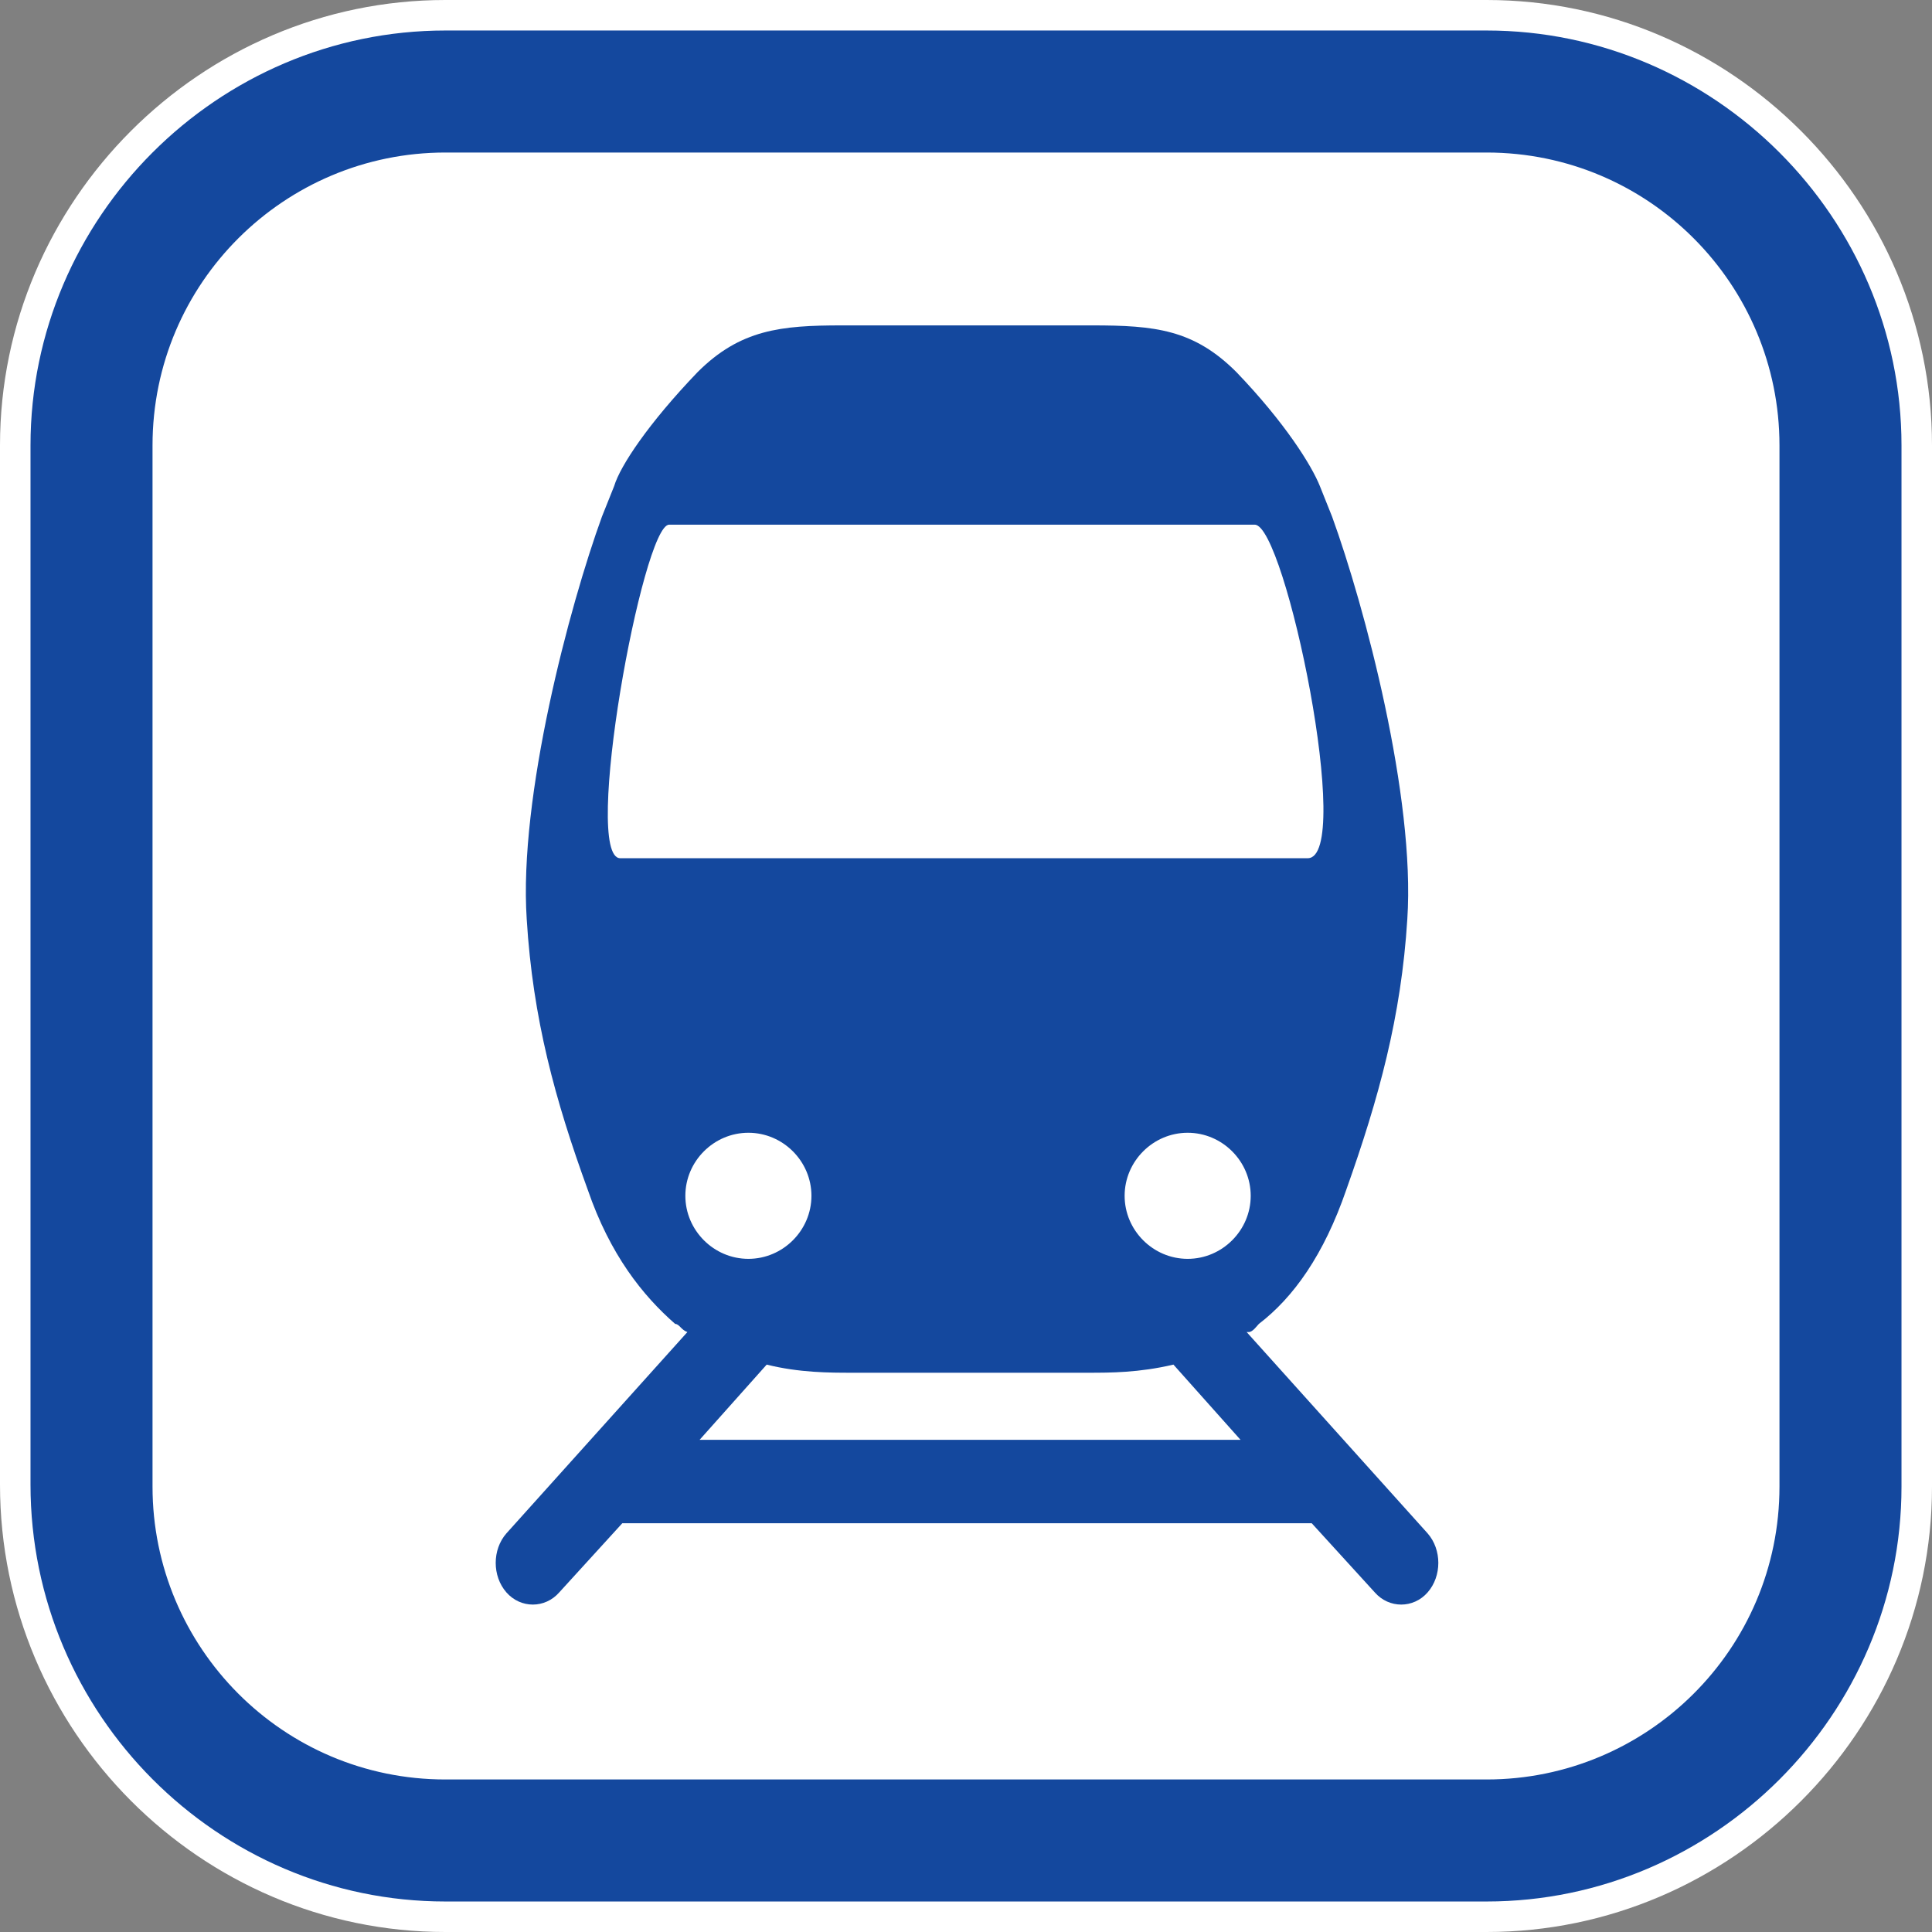<svg viewBox="0 0 95 95" version="1.1" xmlns="http://www.w3.org/2000/svg">
  <rect x="0" y="0" width="95" height="95" fill="#808080" stroke="none"/>
  <defs>
    <style>
      .cls-1 {
        fill: #fff;
      }

      .cls-2 {
        stroke: #fff;
        stroke-miterlimit: 10;
        stroke-width: 3px;
      }

      .cls-2, .cls-3 {
        fill: #14489e;
      }
    </style>
  </defs>
  
  <g>
    <g id="a">
      <path d="M73.1,1.5H21.9C10.7,1.5,1.5,10.7,1.5,21.9v51.1c0,11.3,9.2,20.5,20.4,20.5h51.2c11.2,0,20.4-9.2,20.4-20.4V21.9c0-11.2-9.2-20.4-20.4-20.4M87.5,73.1c0,8-6.5,14.4-14.4,14.4H21.9c-8,0-14.4-6.5-14.4-14.4V21.9c0-8,6.5-14.4,14.4-14.4h51.2c8,0,14.4,6.5,14.4,14.4v51.1h0Z" class="cls-2"></path>
      <path d="M73.1,1.5H21.9C10.7,1.5,1.5,10.7,1.5,21.9v51.2c0,11.2,9.2,20.4,20.4,20.4h51.2c11.2,0,20.4-9.2,20.4-20.4V21.9c0-11.2-9.2-20.4-20.4-20.4" class="cls-1"></path>
      <path d="M73.1,1.5H21.9C10.7,1.5,1.5,10.7,1.5,21.9v51.1c0,11.3,9.2,20.5,20.4,20.5h51.2c11.2,0,20.4-9.2,20.4-20.4V21.9c0-11.2-9.2-20.4-20.4-20.4M87.5,73.1c0,8-6.5,14.4-14.4,14.4H21.9c-8,0-14.4-6.5-14.4-14.4V21.9c0-8,6.5-14.4,14.4-14.4h51.2c8,0,14.4,6.5,14.4,14.4v51.1h0Z" class="cls-3"></path>
      <path d="M61.4,65.5c.2,0,.4-.3.5-.4,1.7-1.3,3.2-3.4,4.3-6.6,1.6-4.5,2.7-8.5,3-13.3.4-6-2.1-15.4-3.7-19.8l-.6-1.5c-.4-1-1.7-3.1-4.1-5.6-2.1-2.1-4-2.3-7.1-2.3h-12.3c-3,0-5,.2-7.1,2.3-2.4,2.5-3.8,4.6-4.1,5.6l-.6,1.5c-1.6,4.4-4.1,13.8-3.7,19.8.3,4.9,1.4,8.9,3,13.3,1.1,3.2,2.7,5.2,4.3,6.6.2,0,.3.3.6.4l-8.9,9.9c-.7.8-.7,2.1,0,2.9s1.9.8,2.6,0l3.1-3.4h33.9l3.1,3.4c.7.8,1.9.8,2.6,0s.7-2.1,0-2.9l-8.9-9.9h.1ZM58.4,61.9c-1.7,0-3.1-1.4-3.1-3.1s1.4-3.1,3.1-3.1,3.1,1.4,3.1,3.1-1.4,3.1-3.1,3.1M30.5,42.2c-1.9,0,1.1-16.4,2.4-16.4h28.8c1.5,0,4.9,16.4,2.6,16.4H30.5ZM33.7,58.8c0-1.7,1.4-3.1,3.1-3.1s3.1,1.4,3.1,3.1-1.4,3.1-3.1,3.1-3.1-1.4-3.1-3.1M34.4,70.8l3.3-3.7c1.6.4,3.1.4,4.2.4h11.6c1.1,0,2.5,0,4.2-.4l3.3,3.7h-26.6Z" class="cls-3"></path>
    </g>
  </g>
</svg>